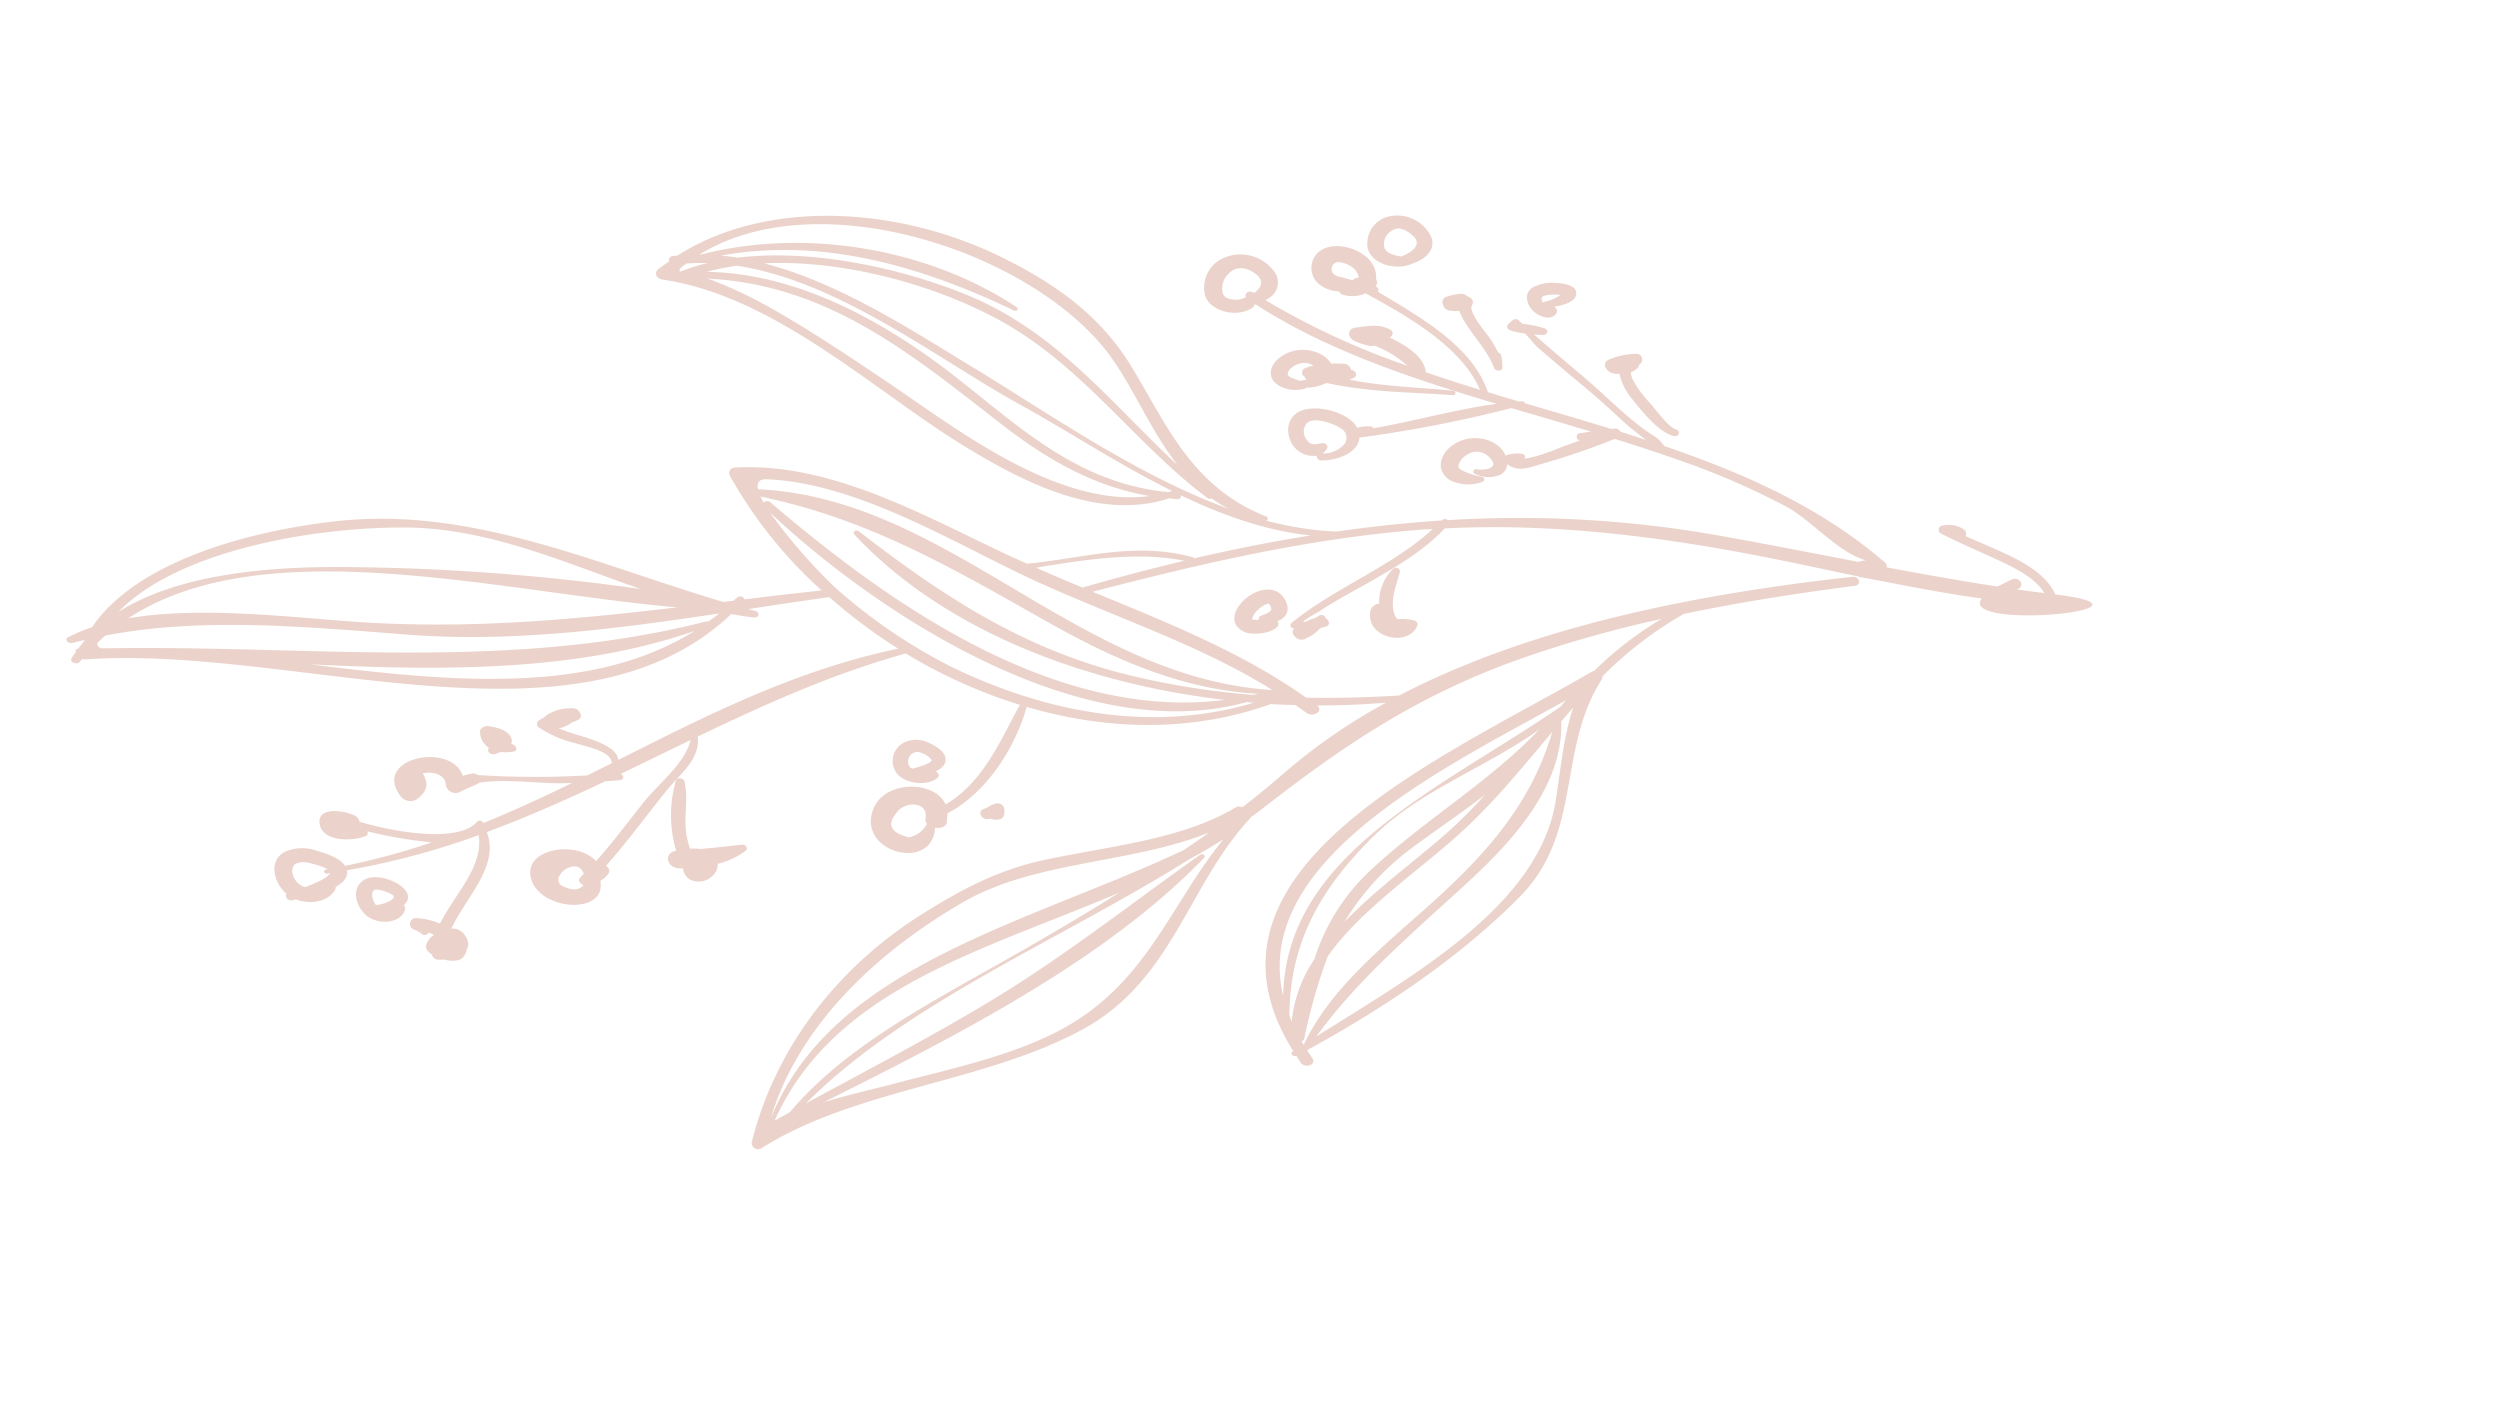 <?xml version="1.0" encoding="UTF-8"?> <svg xmlns="http://www.w3.org/2000/svg" xmlns:xlink="http://www.w3.org/1999/xlink" width="411.916" height="234.768" viewBox="0 0 411.916 234.768"><defs><clipPath id="clip-path"><rect id="Rectangle_9" data-name="Rectangle 9" width="169.921" height="388.309" fill="#ebd3cb"></rect></clipPath></defs><g id="Group_81" data-name="Group 81" transform="translate(0 167.339) rotate(-80)"><g id="Group_8" data-name="Group 8" clip-path="url(#clip-path)"><path id="Path_8" data-name="Path 8" d="M142.7,88.178c-.069-.229-.112-.468-.185-.7a.654.654,0,0,0-.965-.469c-.533-.53-1.059-1.075-1.63-1.574-.677-.588-1.567-.043-1.535,1.019.531,18.557-11.834,37.267-18.162,53.151-4.315,10.84-8.631,24.467-2.834,35.312.037.441.037.876.089,1.322.063.5.465.614.746.448-2.043,7.285-3.332,14.725-2.825,22.2-2.126-6.154-4.484-12.215-7.023-18.175a.473.473,0,0,0,.12-.26c.955-9.793-3.33-17.865-5.783-26.718.244-.96.47-1.93.728-2.89,3.915-14.6,10.2-31.729,6.511-47.287a.909.909,0,0,0-1.486-.563A74.211,74.211,0,0,0,92.5,121.153q-1.8-6.2-3.657-12.258a.772.772,0,0,0,.083-1.253c-.211-.15-.4-.321-.608-.474-.167-.555-.331-1.1-.5-1.65,2.494-21.8,8.344-43.547,2.039-65.073C85.77,26.492,77.6,9.149,65.661,3.822A26.322,26.322,0,0,0,63.305.186c-.453-.57-1.043.3-.762.9.289.616.553,1.245.821,1.872-.1-.028-.209-.043-.311-.074-.429-.252-.868-.491-1.313-.716l0-.023A.343.343,0,0,0,61.2,1.9c-.39-.186-.779-.369-1.181-.527-.667-.262-.968,1.1-.354,1.434.2.109.374.239.569.351a1.3,1.3,0,0,0,.016.55c8.395,33.445-2.264,82.619,25.829,103.456-.006,1.271.022,2.539.093,3.812.045.774,1.026.845,1.092.056.035-.407.083-.817.12-1.225,1.447,4.293,2.884,8.556,4.248,12.785a89.112,89.112,0,0,0-6.391,12.64c-6.456-16.108-16.3-29.122-26.065-42.23,1.443-.4,1.982-2.236,2.364-3.875.482-2.062.526-4.522,1.073-6.651l.008.018a5.461,5.461,0,0,0,1.34,1.971,7.248,7.248,0,0,0,.575.884c.451.573,1.051.362,1.419-.138a.92.92,0,0,0,.311-.733.339.339,0,0,0-.006-.048,1.484,1.484,0,0,0-.037-.6c-.016-.066-.045-.13-.061-.2a6.9,6.9,0,0,0-1.4-3.081,1.375,1.375,0,0,0-.612-.593c-.264-.321-.541-.644-.842-.968a.68.68,0,0,0-1.1.14,18.024,18.024,0,0,0-1.539,6.353c-.209,1.645-.285,5.9-1.9,6.432a.4.4,0,0,0-.232.232q-1.378-1.852-2.752-3.718A148.744,148.744,0,0,1,52.7,70.632a1.086,1.086,0,0,0,.065-1.019c-.1-.247-.2-.491-.295-.741-.01-.025-.028-.036-.041-.066a1.374,1.374,0,0,0-.1-.214c-.053-.122-.108-.252-.161-.382,5.2-2.849.311-15.268-5.082-9.518a2.052,2.052,0,0,0-.063,2.755c1.665,1.52,2.815,1.51,4.374.229.661,1.38.474,3.723-1.134,4.031a1.64,1.64,0,0,0-.886,2.427c.614.833,1.2,1.683,1.768,2.564a.982.982,0,0,0,.3.285c1.376,3.616,1.614,9.5,2.256,13.126.122.693.283,1.372.421,2.062-3.138-4.313-6.194-8.711-9.064-13.276a.6.6,0,0,0,.067-1.019c-3.915-2.269-4.143-12.627-3.378-19.09a1.586,1.586,0,0,0,.931-1.2c.472-2.106.207-6.027-2.364-5.228-2.888.9-2.023,5.694-.742,7.807a.521.521,0,0,0,.837.143,75.035,75.035,0,0,0,.051,10.776,116.035,116.035,0,0,1-6.287-13.393c1.146-1.039,1.439-3.264,1.634-4.932a7.179,7.179,0,0,0-1.079-5.233c-1.809-2.276-4.742-1.108-6.352.848a4.214,4.214,0,0,0-.378.609c-.47-.255-1.185.382-.925,1.092.075.209.171.4.25.614-.494,2.536.6,5.487,2.825,6.119a.459.459,0,0,0,.339-.038c.774.947,1.746,1.724,2.793,1.441a1.218,1.218,0,0,0,.217-.1,126.136,126.136,0,0,0,9.486,20.393c-5.027,1.711-10.247-2.2-15.46-3.738a11.62,11.62,0,0,0,.207-4.051.973.973,0,0,0-1.909-.087,4.709,4.709,0,0,1-.551,1.594.677.677,0,0,0,.453.94,5.844,5.844,0,0,1-.2.968,2.927,2.927,0,0,0-2.065-1c-.512.059-.915.555-1.205,1.232a1.019,1.019,0,0,0-.655,1.095,8.33,8.33,0,0,0,.193.947c-.087,1.327.173,2.643.921,3.073a2.385,2.385,0,0,0,1.39.359c.762.285,1.62.056,2.476-.963a2.435,2.435,0,0,0,.459-2.121c5.616,1.518,11.582,6.063,16.672,2.984,3.6,6.152,7.545,12.016,11.631,17.768.2.789.386,1.579.6,2.36.2.7.89.5,1.051-.046,2.484,3.46,5,6.9,7.494,10.363-4.132-.313-7.824-3.873-11.537-5.892-3.63-1.973-7.3-3.786-10.834-6,3-3.807-.165-12.686-5.037-9.857-4.6,2.669-3.3,13.134,1.955,11.117a4.421,4.421,0,0,0,1.342,1.082c.528.321,1.029-.064,1.25-.6,4.557,2.806,9.277,5.1,13.932,7.672,3.334,1.841,5.958,4.558,9.694,3.55,7.1,9.882,13.991,19.976,19.428,31.352A84.991,84.991,0,0,0,79.6,156.6c-6.013-2.088-13.57-3.641-18.282-9.215,3.618-2.409,2.242-10.422-2.622-11.547-7.71-1.79-8.848,11.4-1.466,10.516.035.983.547,1.948,1.48,1.726.039-.013.079-.015.118-.028a5,5,0,0,0,1.1-.1c4.72,6.078,13.143,9.187,19.54,9.811-1.506,13.516.494,27.337,7.438,39.511.154,1.357.348,2.714.545,4.059-.307.652-.608,1.306-.931,1.948-.661,1.3.817,2.849,1.492,1.553.657,3.791,1.472,7.509,2.427,11.122a93.845,93.845,0,0,0-14.172-14.4c-2.366-1.9-4.661-3.9-6.929-5.93a1.134,1.134,0,0,0-.205-1.09C62.254,186.6,59.236,175,55.059,164.809c-2.966-7.242-7.344-12.714-12.163-18.048C31.329,133.968,16.265,126.647.949,125.6a1.049,1.049,0,0,0-.652,1.79c12.283,13.488,16.948,34.245,28.437,48.672,10.59,13.307,26.671,12.966,39.332,21.32.437.407.862.84,1.3,1.235,12.411,11.206,22.823,21.74,31.85,37.563a197.676,197.676,0,0,1,10.7,22.087,57.388,57.388,0,0,0-10.387-9.465,1.346,1.346,0,0,0-.234-.418c-17.879-21.137-43.743-61.307-70.056-37.52l-.094-.1c-.409-.435-.839.244-.592.733-.321.308-.644.581-.968.9-.882.886.142,2.676,1.031,1.785.392-.392.781-.728,1.173-1.1,9.267,11.565,19.518,22.191,30.978,30.125,12.139,8.405,25.03,1.813,37.582,7.071a.813.813,0,0,0,.535.028,61.894,61.894,0,0,1,12.479,11.433c3.506,8.775,6.59,17.824,9.452,26.945.35,1.113,1.722.479,1.39-.652-7.283-24.921-17.28-50.7-32.23-70.155-1.207-5.026-2.234-10.02-3.01-15.028,5.58-11.828,8.212-24.714,11.072-37.683,7.6,16.645,14.84,33.451,19.544,51.784.136.527.234,1.062.362,1.594-7.177-5.434-12.363-14.272-19.282-20.218a.486.486,0,0,0-.811.377c-.006.076.01.14.008.209-.89-.688-2.159.934-1.411,2.045.071.107.132.171.2.267l0,0,.008.008a6.04,6.04,0,0,0,1.888,1.826,3.523,3.523,0,0,1,.413.7c.264,1.008,1.2.738,1.464-.028a.713.713,0,0,0,.236-1.118c-.189-.173-.339-.39-.514-.573a7.37,7.37,0,0,0-.909-1.5c-.433-1.225,1.821,1.66,2.014,1.864,2.163,2.256,4.132,4.8,6.155,7.252,3.393,4.1,6.8,8.1,10.989,10.832,4.541,19.739,5.041,40.226,4.291,60.65-.091,2.572-.179,5.151-.244,7.738a.916.916,0,0,0-.063.532l-.01,2.3a1.551,1.551,0,0,0-.006.453c-.7,34.074,2.061,21.262,2.628,23.124.7,1.029,2.088-.2,1.376-1.248-13.225-19.477.049,30.75-1.218,7.406,4.445-3,5.324-10.335,6.917-16.228a.832.832,0,0,0,1.014-.456,4.465,4.465,0,0,0,.045-3.5.705.705,0,0,0-1.382-.061c-.955,3.18-1.728,6.409-2.569,9.64-.821,3.15-1.866,6.852-4.12,8.8-.413-8.693-.433-17.506-.331-26.346a.8.8,0,0,0,.75-.433c7.055-11.784,10.405-25.185,12.566-39.116a5.766,5.766,0,0,0,1.527-2.4c1.884-4.331,4.62-7.98,6.964-11.937,1.966-3.328,3.868-6.7,5.891-9.959.047.451.1.922.171,1.423.1.779,1.029.9,1.136.064a17.874,17.874,0,0,0,.081-3.667c.159-.234.3-.486.463-.718a.791.791,0,0,0-.077-.947c-.3-.239-.6-.466-.911-.693-.352-.25-.846.117-.9.6a16.6,16.6,0,0,0-.073,2.429c-.6.835-1.464,1.787-1.84,2.4-1.98,3.219-3.84,6.559-5.748,9.847-1.433,2.462-2.978,4.8-4.488,7.188-.191.308-1.027,1.948-1.732,3.226.207-1.456.415-2.908.606-4.374a1.008,1.008,0,0,0,.321-1.143c-.041-.135-.087-.267-.13-.4.612-4.9,1.142-9.834,1.7-14.763a.444.444,0,0,0,.246-.522c-.039-.168-.091-.323-.132-.486q.3-2.662.624-5.314c6.852-3.746,10.06-12.569,13.133-20.714a.571.571,0,0,0,.738-.293c.043-.074.1-.173.157-.26.022.018.045.031.067.048a.866.866,0,0,0,.276.12h.018a.76.76,0,0,0,.293-.02.67.67,0,0,0,.138-.054.751.751,0,0,0,.13-.069,1.056,1.056,0,0,0,.128-.125,4.126,4.126,0,0,0,2.067-.769c2.157-1.462,3.094-5.757,1.634-8.275a3.466,3.466,0,0,0-5.114-1.169c-1.26.845-1.833,2.865-1.588,4.616a.591.591,0,0,0-.4.517,5.2,5.2,0,0,0,.854,3.733.494.494,0,0,1-.006.061c-2.691,8.064-6.08,17.129-12.363,21.3.386-3.119.811-6.228,1.291-9.309,2.421-.6,3.756-3.8,4.612-6.872l.01.02a.692.692,0,0,0,1.291-.155c.644-1.933-.1-3.794-.667-5.635-.437-1.434-1.919-1.064-2.214.257a9.027,9.027,0,0,0-.341,2.714,1.644,1.644,0,0,0,.165.563,17.508,17.508,0,0,1-2.336,5.981,124.848,124.848,0,0,1,6.594-24.943,6.793,6.793,0,0,0,.524.614,3.007,3.007,0,0,0,4.63-.311,6.888,6.888,0,0,0,.049-8.889,5.3,5.3,0,0,0-6.25-1.3c-2.537,1.439-2.6,6.142-.431,8.09a.535.535,0,0,0,.409.143c.028.064.067.115.1.178-3.793,8.986-5.96,18.692-7.486,28.6a.689.689,0,0,0-.026.171c-.671,4.377-1.23,8.78-1.728,13.182-2.1-6.58-5.163-12.828-7.5-19.324a.449.449,0,0,0,.226-.481,6.507,6.507,0,0,0-.622-2.164c.061-.046.118-.061.181-.112,2.161-1.861,2.622-7.568.681-9.872-1.5-1.77-3.884-1.375-5.456.008a4.144,4.144,0,0,0-1.071,4.24.753.753,0,0,0-.632.955c.531,2.862,2.492,5.737,4.779,5.444a216.749,216.749,0,0,0,9.139,23.815c-.1.9-.205,1.816-.3,2.724q-.592,5.45-1.242,10.878c-.185-.563-.36-1.131-.547-1.693-.254-.764-1.079-.6-1.224.1-.435-.756-.87-1.507-1.3-2.271-.537-.952-2.61-4.028-3.216-6.2a.753.753,0,0,0,.242.074c.339.051.547-.306.465-.7a5.691,5.691,0,0,0-.752-2.511c.077-.051.159-.076.234-.132,2.071-1.574,2.34-4.891,1.057-7.252-1.1-2.027-3.183-3.315-5.112-2.753a3.176,3.176,0,0,0-1.882,2.337,6.794,6.794,0,0,0,.785,4.825.423.423,0,0,0,.795-.224,13.634,13.634,0,0,1,.384-3.081,6.083,6.083,0,0,1,.254-.715c.163-.275.177-.227.287-.283a1.435,1.435,0,0,1,.455-.056c-.148,0,.537.145.484.12a3.51,3.51,0,0,1,1.348,1.021,2.736,2.736,0,0,1,.51,3.043c-.256.6-1.024,1.645-1.632,1.383-.707-.311-1-1.714-1-2.531,0-.5-.665-.659-.789-.165a4.883,4.883,0,0,0,.494,4.038,1.983,1.983,0,0,0,2.012.947c-1.163,2,.211,3.929,1.092,5.783a121.38,121.38,0,0,0,6.059,10.959c-.62,4.8-1.319,9.6-2.177,14.356a127.537,127.537,0,0,1-3.832,15.189c-1.431,4.593-6.039,9.846-6.494,14.636-.089-.245-.181-.494-.272-.738a.964.964,0,0,0-.213-.382c.124-8.207.295-16.413.283-24.551a188.081,188.081,0,0,0-5.248-43.251.764.764,0,0,0-.191-.993.507.507,0,0,0-.055-.043c-1.376-5.673-3-11.252-4.8-16.755a52.928,52.928,0,0,1-.224-11.71c.116.356.581.3.665-.1,2.671-13.187,12.562-19.1,20.741-26.4,7.086-6.325,11.153-14.57,13.987-24.773,5.039-18.163,2.334-39.2-9.234-51.83M33.132,48.978c-.03-.089-.067-.173-.1-.262-.177-.494-.795-.214-.63.3.051.166.116.318.171.481-.815-.3-1.616-1.528-2.1-2.225-.319-.456-.6-.945-.89-1.428a2.559,2.559,0,0,1,.474-1.327,3.054,3.054,0,0,1,1.606-1.2,1.514,1.514,0,0,1,1.421.262A3.643,3.643,0,0,1,33.6,46a14.035,14.035,0,0,1-.374,2.7,2.323,2.323,0,0,1-.1.278M39.7,90.663c-.242-.168-.494-.316-.734-.491-.472-.349-1.008.2-1.075.787-.892-.507-1.207-1.418-.915-2.763.392-3.875,5.889.769,2.724,2.467m19.282,53.818a.484.484,0,0,0-.242.033,2.272,2.272,0,0,1-.281.038,1,1,0,0,0-.829.415c-.024-.013-.028-.046-.053-.059a4.324,4.324,0,0,1-2.647-2.544q.314-4.6,3.643-2.691c2.057.955,2.679,4.418.409,4.807M5.132,128.7c23.239,5.877,33.5,28.972,46.859,49.411-5.082-5.625-10.031-11.458-14.932-17.424-9.011-10.969-18.522-23.1-30.13-29.751-.6-.746-1.2-1.49-1.8-2.236m24.607,45.82C22.951,166.965,18.7,155.981,14.2,146.3c-.691-1.484-2.571-5.961-4.663-10.142,15.034,20.324,31.409,41.846,50.552,54.732.356.234.679-.438.368-.741-10.119-10.035-20.5-19.209-30.041-30.191-7.446-8.584-14.466-17.709-21.605-26.68,19.268,13.455,33.915,36.8,50.636,55.285q2.015,2.548,4.187,4.924c-11.4-6.424-24.128-8.095-33.9-18.97m31.037,12.872c-16.5-23.352-28.833-53.846-55.423-59.385,15.414,1.744,29.7,11.98,40.7,25.137,8.734,10.437,11.025,26.3,18.263,37.82-1.2-1.159-2.362-2.383-3.545-3.572m-23.9,21.845c11.731-2.047,21.544,1.314,31.862,8.746,8.448,6.075,14.192,16.2,21.731,23.591-10.068-6.694-18.133-16.25-27.862-23.492a33.711,33.711,0,0,0-15.83-6.409,22.359,22.359,0,0,0-10.781-1.91c.293-.191.587-.349.88-.527m41.483,25.43a80.952,80.952,0,0,1-8.123-5.77c-5.25-4.3-10.726-9.508-16.548-13.414a42.72,42.72,0,0,1,14.631,9.505c3.269,3.084,6.572,6.547,10.039,9.678M32.72,212.475c-.041-.048-.081-.092-.126-.138.171-.148.337-.278.5-.415.073.194.193.359.4.369a89.824,89.824,0,0,1,14.129,1.462c8.521,4.005,16.259,12.156,23.76,17.962,6.061,4.7,12.6,8.286,19.046,12.039-12.222-1.4-21.577-7.051-32.077-15.362-8.019-6.345-16.133-13.332-25.522-15.945-.045-.013-.075.02-.116.028m46.745,33.812c-17.53.326-32.407-18.051-45.19-32.106,10.606,5.169,19.808,12.879,29.524,20.3,8.336,6.366,18.526,12.558,28.555,10.44.01-.005.014-.018.024-.023.872.519,1.748,1.021,2.612,1.551-5.153-.728-10.287-.26-15.525-.165m15.306-1.923c-16.91-17.236-31.728-40.3-54.851-36.72,19.418-8.3,38.442,15.464,52.089,32.5q1.985,2.471,3.976,4.95c-.4-.252-.811-.481-1.214-.728m-4-192.734c2.352,13.567-1.085,26.8-3.212,40.122a364.741,364.741,0,0,0-5.041-49.441C80.4,30.085,76.595,16.118,68.905,7.662,80.55,15.591,88.183,36.715,90.769,51.631M68.137,9.439C86.5,28.949,83.024,68.824,85.616,98.205,80.528,81.234,75.906,64.368,74,45.714,72.928,35.22,72.111,20.526,68.137,9.439M66.545,51.624c-.276-3.791-.482-7.59-.677-11.387,2.74,21.837,6.456,43.575,16.4,61.424C71.023,89.212,67.95,70.789,66.545,51.624M85.829,105.2c-.575-.5-1.1-1.029-1.642-1.548a.635.635,0,0,0-.045-.392C70.218,72.371,69.033,39.447,62.5,5.994c.047-.5.244-.822.748-.868.486.351.972.7,1.431,1.077,5.822,15.242,7.169,32.48,8.814,49.169,1.687,17.114,6.925,33.682,12.34,49.828m.8,89.265c-7.657-15.293-7.7-32.944-2.805-50.1a89.525,89.525,0,0,1,9.6-21.213,90.121,90.121,0,0,1,10.253-12.645c-13.344,20.342-29.3,57.347-17.141,82.8.035.384.055.772.091,1.156m1.27-.3a127.684,127.684,0,0,1-.333-20.946c1.244-18.127,7.793-32.822,15.572-47.669.291-.558-.266-1.153-.64-.662C89.62,141.951,84.9,166.219,86.266,189.665c-8.423-27.11,6.366-57.8,19.056-79.332a.834.834,0,0,0-.213-1.11c.3-.247.6-.471.874-.667-.575,18.514-6.25,33.433-12.21,50.376-4.023,11.448-7.086,23.571-5.551,35.994-.11-.25-.218-.507-.323-.759M98.649,161.71l-.01.056c-2.8,12.09-4.88,24.118-9.4,35.381-3.661-32.025,21.886-58.081,17.857-89.209,1-.395,1.705-.15,1.874,1.138,2.008,15.178-5.263,32.776-8.9,46.821-.5,1.938-.97,3.878-1.421,5.813m1.777,1.693q.9-4.052,1.9-8.1c2.561,7.326,5.574,15.853,5.356,23.838q-3.436-7.96-7.253-15.734m57.793,32.646a1.735,1.735,0,0,1,.433-1.072,1.192,1.192,0,0,1,1.51-.041,1.29,1.29,0,0,1,.409.7,4.291,4.291,0,0,1-.372,2.162,2.455,2.455,0,0,1-1.581,1.54l-.071-.232a1.182,1.182,0,0,0-.551-.677,21.888,21.888,0,0,0,.224-2.381m-6.738-17.065a1.458,1.458,0,0,1,.6-1.194,3.29,3.29,0,0,1,3.6.448c1.183.833,1.423,2.266.8,3.837-.848,2.154-2.23,1.851-3.364.723.02-.051.037-.1.055-.15.354-.825-.459-1.431-.986-1.047a7.273,7.273,0,0,1-.626-1.26,6.167,6.167,0,0,1-.083-1.357M131.154,201.76a4.6,4.6,0,0,1-2.1-3.257,2.128,2.128,0,0,0,1.026.616c.417.107.8-.458.636-.955-.376-1.138-.764-1.762.106-2.623a2.157,2.157,0,0,1,2.7-.438c1.362.9.661,4.67.063,5.8a1.723,1.723,0,0,1-2.433.856m9.838-112.538c.238.2.453.428.681.639a34.3,34.3,0,0,1,.683,3.4,33.834,33.834,0,0,0-2.189-4.2c.159-.2.409-.2.825.16m-.071,4.214a40.561,40.561,0,0,1,1.838,4.672c.431,16.994-9.444,35.332-14.4,49.838-2.929,8.594-6.907,17.768-9.7,27.23-.1-.2-.191-.4-.289-.6-1.335-17.185,8.83-29.285,15.3-43.144,5.336-11.418,9.326-24.788,7.248-38m-12.572,32.091c3.183-7.2,6.36-14.374,8.96-21.934a73.317,73.317,0,0,0,2.409-9.131c.049-.25.083-.519.112-.794,2.559,20.258-6.978,36.221-15.471,52.42-4.141,7.906-7.22,16.317-7.151,25.583-4.685-14.672,5.754-33.973,11.141-46.144m-9.743,56.27a22.022,22.022,0,0,0-1.207,3.071c2.791-15.93,10.46-32.18,15.6-45.451,4.124-10.654,9.93-24.024,10.934-36.964,2.941,13.1,1.323,28.86-2.661,40.31-5.057,14.532-16,25.083-22.739,38.352a.643.643,0,0,0,.071.682m20.217-20.546c-4.462,4.662-10.993,8.734-15.839,14.132,7.942-12.3,18.186-23.393,21.577-38.879,2.523-11.53,3.171-26.512-.461-38.492-.014-.924-.067-1.841-.14-2.758,5.838,15.818,4.071,32.6-.526,49.08-.146.525.411.85.626.359,7.074-16.273,6.771-36.748-.5-52.711-.014-.079-.02-.155-.033-.229,15.458,17.356,9.818,54.328-4.7,69.5" transform="translate(0 0.002)" fill="#ebd3cb"></path><path id="Path_9" data-name="Path 9" d="M2.685,8.436a.665.665,0,0,0,.594-.374.361.361,0,0,1,.055.064C4.84,9.363,6.147,7.981,6.718,6.191,7.476,3.8,7.3.856,5.015.123,3.435-.387,1.454.752.545,2.374-.715,4.62.3,8.3,2.685,8.436m1.445-5.76a.9.9,0,0,1,.783.2c.089.087.071.061.148.344a7.225,7.225,0,0,1,.022.738c-.045.55-.327,2.521-.823,2.3C3.442,5.893,2.86,4.64,2.517,3.6a2.78,2.78,0,0,1,1.614-.919" transform="translate(26.168 54.253)" fill="#ebd3cb"></path><path id="Path_10" data-name="Path 10" d="M.118,3.093c.142.278.313.591.508.9a6.164,6.164,0,0,0,.451,2.119c.23.53.795.28.986-.122a4.188,4.188,0,0,0,.181-.547,1.166,1.166,0,0,0,.764-.092C4.342,4.7,4.5,2.79,4.441,1.227,4.417.552,3.846-.117,3.291.017A3.163,3.163,0,0,0,.939,1.942c-.52-.367-1.22.4-.821,1.151" transform="translate(56.5 69.748)" fill="#ebd3cb"></path><path id="Path_11" data-name="Path 11" d="M1.369.727c-1.941,1.482-1.758,5.8.173,7.165.329.237.807-.1.848-.56a.346.346,0,0,1,0-.046c.7,1.021,1.571,1.655,2.634,1.2C6.109,8.025,6.792,6.046,7,4.748a4.47,4.47,0,0,0-.7-3.219,3.4,3.4,0,0,0-4.931-.8M4.595,2.988A1.365,1.365,0,0,1,5.054,4.16a3.776,3.776,0,0,1-.815,2.119c-.419.448-1.4-1.4-2.047-2.809A1.22,1.22,0,0,1,2.418,3a1.577,1.577,0,0,1,2.177-.013" transform="translate(63.975 137.503)" fill="#ebd3cb"></path><path id="Path_12" data-name="Path 12" d="M.368,3.36c.392.828,1.409.558,1.984.349a1.139,1.139,0,0,0,.492-1.35c-.3-.828-.894-1.192-1.256-1.9C1.051-.594-.3.345.061,1.481c.026.082.071.163.1.25a5.15,5.15,0,0,1-.018.654,2.132,2.132,0,0,0,.222.975" transform="translate(60.102 153.267)" fill="#ebd3cb"></path><path id="Path_13" data-name="Path 13" d="M2.754,7.06A2.692,2.692,0,0,0,3.9,8.252C5.033,8.8,6.362,8.081,7.133,7,8.45,5.143,7.1,2.716,5.813,1.568,4.5.394,2.545-.625,1.012.463a3.161,3.161,0,0,0-1,2.765C.1,4.623.884,6.805,1.982,7.312a.586.586,0,0,0,.772-.252M2.372,3.6c-.022-.158-.035-.321-.047-.479-.012-.211-.02-.038,0-.186.012,0,.008,0,.02,0a.68.68,0,0,1,.126,0,2.953,2.953,0,0,1,.333.056,4.135,4.135,0,0,1,1.287.657,5.934,5.934,0,0,1,.522.451c.114.112.535.624.427.474a3.274,3.274,0,0,1,.189.3c.043.071.061.1.075.12s0,.008.012.041.041.148.055.194a2.265,2.265,0,0,1-.608.463c-.646.407-1.256-.917-1.628-1.444a.458.458,0,0,0-.659-.168c-.037-.158-.077-.318-.1-.476" transform="translate(97.792 188.884)" fill="#ebd3cb"></path><path id="Path_14" data-name="Path 14" d="M2.247.295C-.275,1.379-.617,5.537.934,7.9c.014.028.043.033.061.053,1.075,2.116,3.057,3.527,4.978,2.281A6.233,6.233,0,0,0,7.764,2.37,4.594,4.594,0,0,0,2.247.295M5.611,7.129c-1.055,2.065-2.84.545-3.781-1.2a9.891,9.891,0,0,1,.114-1.568,3.15,3.15,0,0,1,.289-.794,2.124,2.124,0,0,1,.455-.517,2.5,2.5,0,0,1,2.96.55,2.181,2.181,0,0,1,.689,1.334,4.126,4.126,0,0,1-.726,2.195" transform="translate(161.427 199.663)" fill="#ebd3cb"></path><path id="Path_15" data-name="Path 15" d="M.683,1.436A4.01,4.01,0,0,0,0,3.748c0,.96.833,1.8,1.535,1.513a.813.813,0,0,0,.413-.593c.585,1.686,1.583,3.715,3.059,3.2,1.132-.4,1.012-2.559.86-3.621A6.912,6.912,0,0,0,4.539.753C3.374-.662,1.628.119.683,1.436M4.051,5.107c.006.094,0,.183,0,.278A6.8,6.8,0,0,1,2.535,3.1a.515.515,0,0,0-.217-.255c.295-.369.6-.5.915-.313.262.16.439.774.545,1.125a8.919,8.919,0,0,1,.274,1.451" transform="translate(157.521 227.18)" fill="#ebd3cb"></path><path id="Path_16" data-name="Path 16" d="M4.464,30.1c-.411-5.587-1.319-11.423-1.171-17.119a7.786,7.786,0,0,0,.506.751c.364.484,1.057.066,1.124-.527.01-.074,0-.148.01-.224a1.3,1.3,0,0,0,.772-1.492c-.085-.672-.191-1.314-.315-1.935C7.009,8.079,7.328,5.24,6.352,3.08,5.554,1.306,3.816-.283,2.112.043-.175.483-.512,4.145.655,6.174a.43.43,0,0,0,.136.13A7.158,7.158,0,0,0,2.108,9.352c-.317,7.033.9,13.77,1.626,20.831.059.591.772.517.73-.079M2,3.34c.028-.094.232-.443.169-.367.018-.023.13-.1.165-.13.039-.01.079-.023.114-.036a1.345,1.345,0,0,1,.957.323,3.337,3.337,0,0,1,.947,1.085,2.765,2.765,0,0,1,.2,2.528,9.908,9.908,0,0,0-.644-1.25.768.768,0,0,0-1.415.15,1.4,1.4,0,0,0-.4.379c-.167-.372-.309-.733-.413-1.019.094-.56.181-1.118.329-1.665" transform="translate(138.503 187.779)" fill="#ebd3cb"></path><path id="Path_17" data-name="Path 17" d="M9.839,4.889c.7.278,1.268-.219,1.348-1.006a1.638,1.638,0,0,0,.12-1.49A8.212,8.212,0,0,0,10.551.6.911.911,0,0,0,9.207.135l-.03.01A.047.047,0,0,1,9.15.163a1.284,1.284,0,0,0-.774,1.451,5.3,5.3,0,0,0,.215,1.378,11.426,11.426,0,0,0-2.22,1.737C4.4,6.582,2.619,8.963.341,10.256c-.551.313-.409,1.451.246,1.357a7.87,7.87,0,0,0,2.069-.6.528.528,0,0,0,.28-.525A21.112,21.112,0,0,0,4.8,8.965c.9-.82,3.825-4.555,5.041-4.077" transform="translate(147.517 213.629)" fill="#ebd3cb"></path><path id="Path_18" data-name="Path 18" d="M4.438,2.143C3.607.016,1.231,1.165,1.7,3.446c.02.1.047.209.069.311a2.322,2.322,0,0,0-1.716,1.9A3.258,3.258,0,0,0,1.574,8.885,2.3,2.3,0,0,0,3.5,9.252a12.482,12.482,0,0,0,2.909,4.161c.445.4,1.09-.109.89-.8C6.652,10.415,6,8.251,5.412,6.051a8.094,8.094,0,0,0-.254-1.719c.5-.265,1.022-.5,1.533-.726,2.984-1.294,6.257-.825,9.238-2.091.533-.227.492-1.365-.1-1.418A20.746,20.746,0,0,0,4.438,2.143" transform="translate(41.664 102.851)" fill="#ebd3cb"></path><path id="Path_19" data-name="Path 19" d="M8.456,2.164c.03.173.059.306.089.463a9.538,9.538,0,0,0-3.832,2.89C3.293,7.116.217,10.533,0,13.148c-.075.912,1,1.164,1.13.244C1.331,12.015,3.7,9.65,4.5,8.606,5.085,7.834,7.49,4.753,9.1,4.412a2.6,2.6,0,0,0,1.142,1.105c.11.059.213.015.323.01a.951.951,0,0,0,1.673-.861A11.8,11.8,0,0,0,10.665.684C9.777-.892,8.153.531,8.456,2.164" transform="translate(141.937 241.794)" fill="#ebd3cb"></path><path id="Path_20" data-name="Path 20" d="M3.388,7.224a6.712,6.712,0,0,0-.2-2.284c-.039-.127-.047-.211-.075-.318.14-.145.283-.285.411-.435,2.157-1.421,5.019-.682,7.312-.509a.656.656,0,0,0,.407-1.115A7.57,7.57,0,0,0,5.085,1.235,1.581,1.581,0,0,0,3.748,0C1.9-.023.365,1.123.046,3.514c-.3,2.276.9,4.255,2.628,4.532.415.069.715-.316.713-.822" transform="translate(101.199 210.779)" fill="#ebd3cb"></path></g></g></svg> 